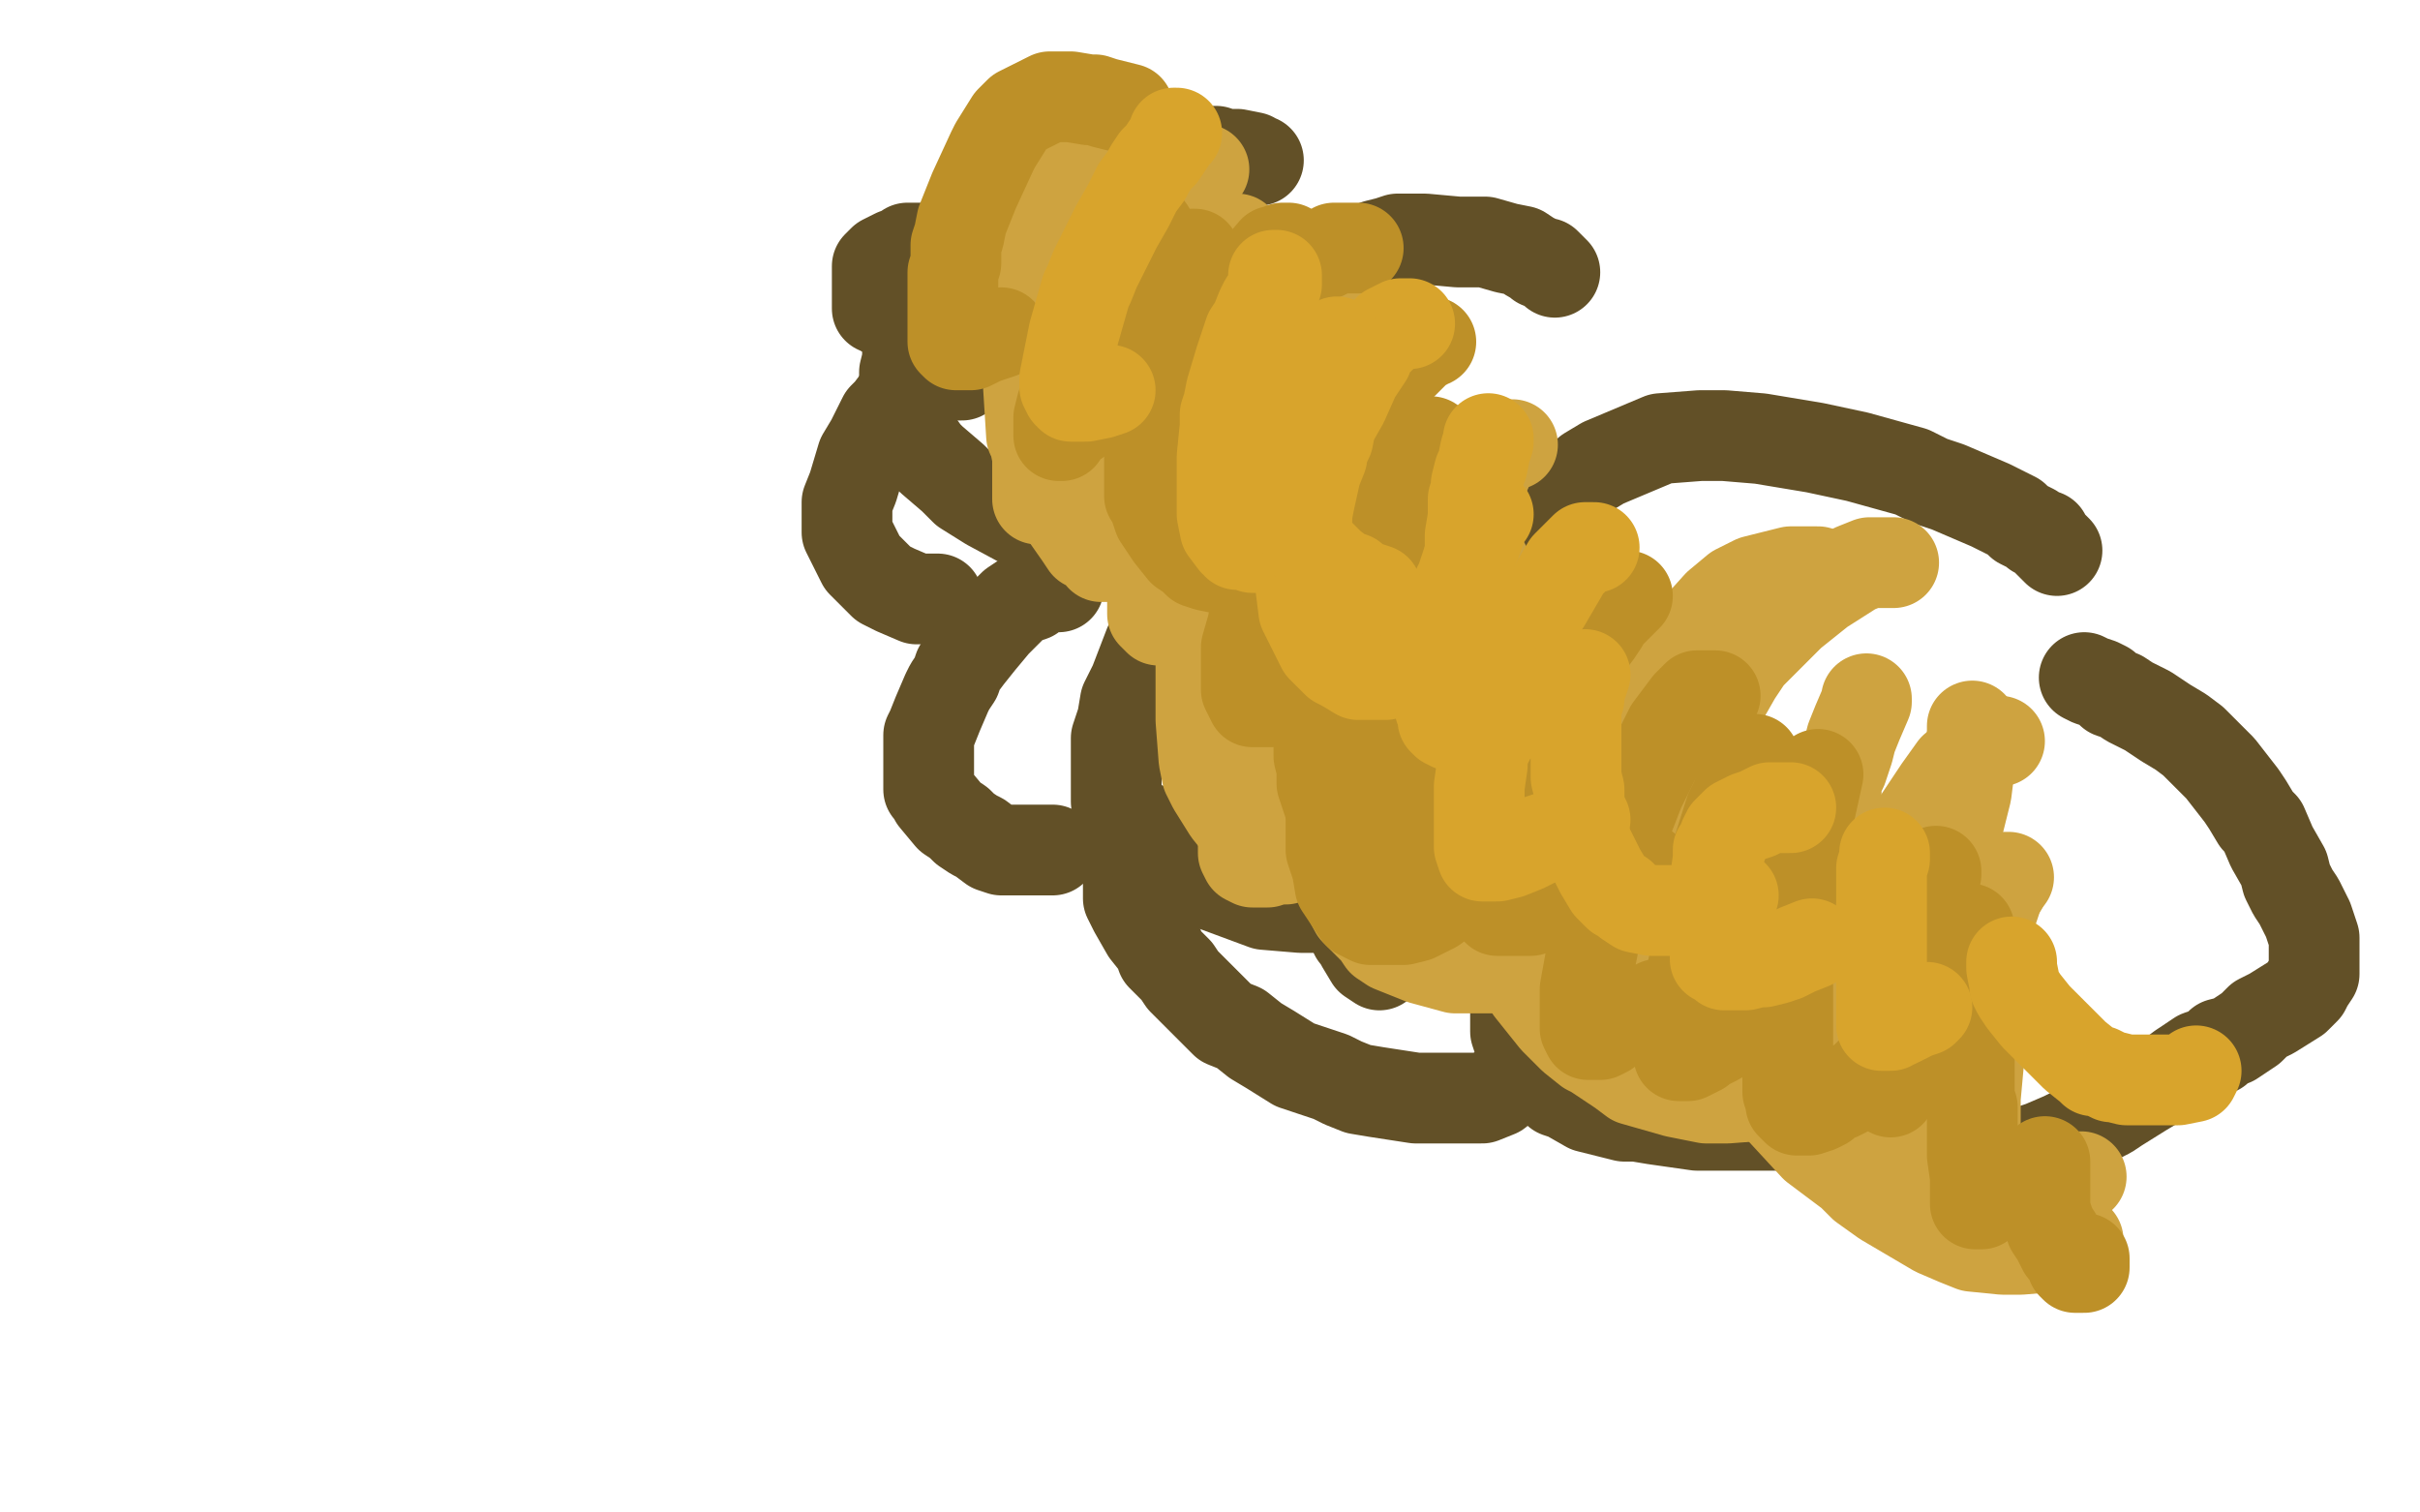 <?xml version="1.0" standalone="no"?>
<!DOCTYPE svg PUBLIC "-//W3C//DTD SVG 1.1//EN"
"http://www.w3.org/Graphics/SVG/1.1/DTD/svg11.dtd">

<svg width="800" height="500" version="1.1" xmlns="http://www.w3.org/2000/svg" xmlns:xlink="http://www.w3.org/1999/xlink" style="stroke-antialiasing: false"><desc>This SVG has been created on https://colorillo.com/</desc><rect x='0' y='0' width='800' height='500' style='fill: rgb(255,255,255); stroke-width:0' /><polyline points="310,82 309,82 309,82 306,82 306,82 304,82 304,82 302,82 302,82 300,82 300,82 299,83 299,83 296,84 296,84 294,85 294,85 292,86 292,86 291,87 291,87 290,88 290,88 290,89 290,89 290,91 290,91 290,96 290,96 290,97 290,97 290,98 290,98 290,99 290,99 290,100 290,100 290,102 290,102 292,102 292,102 292,103 292,103 293,103 293,103 294,103 294,103 297,103 297,103" style="fill: none; stroke: #625027; stroke-width: 30; stroke-linejoin: round; stroke-linecap: round; stroke-antialiasing: false; stroke-antialias: 0; opacity: 1.0"/>
<polyline points="318,124 317,124 317,124 315,124 315,124 314,124 314,124 313,124 313,124 310,124 310,124 307,125 307,125 305,125 305,125 304,126 304,126 302,127 302,127 297,132 297,132 294,136 294,136 292,138 292,138 289,144 289,144 288,146 288,146 285,151 285,151 282,161 282,161 280,166 280,168 280,172 280,176 284,184 285,186 286,187 290,191 292,193 296,195 303,198 306,198 307,198 310,198" style="fill: none; stroke: #625027; stroke-width: 30; stroke-linejoin: round; stroke-linecap: round; stroke-antialiasing: false; stroke-antialias: 0; opacity: 1.0"/>
<polyline points="350,194 349,194 349,194 346,194 346,194 345,194 345,194 344,195 344,195 343,195 343,195 342,196 342,196 341,197 341,197 338,198 338,198 335,200 335,200 333,202 333,202 331,204 331,204 329,206 329,206 324,212 324,212 320,217 320,217 317,221 317,221 316,224 316,224 314,227 314,227 313,229 310,236 308,241 307,243 307,248 307,250 307,252 307,256 307,260 307,261 308,262 309,264 314,270 317,272 319,274 322,276 324,277 328,280 331,281 336,281 337,281 339,281 340,281 345,281 347,281 348,281" style="fill: none; stroke: #625027; stroke-width: 30; stroke-linejoin: round; stroke-linecap: round; stroke-antialiasing: false; stroke-antialias: 0; opacity: 1.0"/>
<polyline points="380,274 380,275 380,275 377,277 377,277 376,278 376,278 376,279 376,279 375,279 375,279 374,282 374,282 374,283 374,283 373,285 373,285 373,290 373,290 373,293 373,293 373,295 373,295 373,297 373,297 375,301 375,301 379,308 379,308 383,313 383,313 384,316 384,316 386,318 386,318 389,321 389,321 391,324 391,324 402,335 402,335 405,338 405,338 410,340 410,340 415,344 415,344 420,347 420,347 428,352 440,356 444,358 449,360 455,361 468,363 474,363 478,363 485,363 487,363 490,363 495,361 500,357 502,354 504,352 504,350 504,347 504,345 504,344 503,343" style="fill: none; stroke: #625027; stroke-width: 30; stroke-linejoin: round; stroke-linecap: round; stroke-antialiasing: false; stroke-antialias: 0; opacity: 1.0"/>
<polyline points="505,325 504,325 504,325 504,326 504,326 503,327 503,327 502,328 502,328 501,329 501,329 501,331 501,331 501,333 501,333 501,337 501,337 501,338 501,338 501,340 501,340 501,341 501,341 502,344 502,344 504,347 504,347 504,348 504,348 505,349 505,349 506,351 506,351 507,352 507,352 508,354 508,354 510,356 510,356 511,357 511,357 512,358 512,358 515,361 515,361 518,362 518,362 525,366 525,366 533,368 533,368 537,369 537,369 541,369 541,369 547,370 547,370 561,372 568,372 573,372 577,372 583,372 593,372 602,372 606,371 608,370 611,370 614,368 618,365 619,364 620,362" style="fill: none; stroke: #625027; stroke-width: 30; stroke-linejoin: round; stroke-linecap: round; stroke-antialiasing: false; stroke-antialias: 0; opacity: 1.0"/>
<polyline points="641,381 642,381 642,381 645,381 645,381 647,381 647,381 649,381 649,381 652,381 652,381 656,381 656,381 660,381 660,381 662,381 662,381 666,381 666,381 668,381 668,381 672,380 672,380 675,379 675,379 682,376 682,376 688,373 688,373 690,372 690,372 693,370 693,370 697,368 697,368 700,366 700,366 708,361 708,361 713,358 713,358 717,356 717,356 721,353 721,353 727,349 727,349 733,347 733,347 734,345 734,345 738,344 738,344 744,340 744,340 747,337 747,337 751,335 751,335 759,330 761,328 762,327 763,325 765,322 765,319 765,317 765,314 765,312 765,310 763,304 760,298 758,295 756,291 755,287 751,280 748,273 747,272 746,271 743,266 741,263 734,254 730,250 727,247 725,245 721,242 716,239 710,235 704,232 701,230 698,229 696,227 694,226 691,225 689,224" style="fill: none; stroke: #625027; stroke-width: 30; stroke-linejoin: round; stroke-linecap: round; stroke-antialiasing: false; stroke-antialias: 0; opacity: 1.0"/>
<polyline points="680,182 677,179 677,179 676,177 676,177 673,176 673,176 672,175 672,175 670,174 670,174 668,173 668,173 666,171 666,171 658,167 658,167 644,161 644,161 638,159 638,159 632,156 632,156 614,151 614,151 600,148 600,148 582,145 582,145 570,144 570,144 562,144 562,144 549,145 549,145 530,153 530,153 525,156 525,156 521,160 521,160 519,163 519,163 514,167 514,167 510,173 510,173 502,190 502,190 499,198 499,202 499,205 500,207 503,211 506,213 509,215 511,216 515,218 517,218 526,218 533,218 541,218 542,217 550,216 559,213" style="fill: none; stroke: #625027; stroke-width: 30; stroke-linejoin: round; stroke-linecap: round; stroke-antialiasing: false; stroke-antialias: 0; opacity: 1.0"/>
<polyline points="514,90 513,89 513,89 512,88 512,88 511,87 511,87 509,87 509,87 508,86 508,86 506,85 506,85 503,83 503,83 498,82 498,82 491,80 491,80 488,80 488,80 486,80 486,80 482,80 482,80 471,79 471,79 466,79 466,79 462,79 462,79 459,80 459,80 455,81 455,81 450,84 450,84 443,89 443,89 431,105 428,110 426,114 422,125 420,132 419,134 419,136 419,139 419,140 419,142 419,145 421,148 422,149 423,149 426,149 429,149 430,149 432,149 434,149" style="fill: none; stroke: #625027; stroke-width: 30; stroke-linejoin: round; stroke-linecap: round; stroke-antialiasing: false; stroke-antialias: 0; opacity: 1.0"/>
<polyline points="416,53 415,53 415,53 414,52 414,52 409,51 409,51 407,51 407,51 405,51 405,51 402,50 402,50 401,50 401,50 398,50 398,50 397,50 397,50 395,50 395,50 393,50 393,50 392,50 392,50 391,50 391,50 390,50 390,50 389,50 389,50 387,50 387,50 385,51 385,51 382,55 382,55 380,60 380,60 378,63 378,63 376,68 376,68 372,77 371,80 369,86 368,88 368,96 368,105 369,109 369,113 370,115 371,119 377,128 381,132 383,134 385,136 389,139 391,141 397,144 401,145" style="fill: none; stroke: #625027; stroke-width: 30; stroke-linejoin: round; stroke-linecap: round; stroke-antialiasing: false; stroke-antialias: 0; opacity: 1.0"/>
<polyline points="353,42 350,42 350,42 349,42 349,42 346,42 346,42 344,42 344,42 340,45 340,45 337,49 337,49 335,51 335,51 333,55 333,55 329,63 329,63 327,65 327,65 323,74 323,74 318,84 318,84 315,88 315,88 313,92 313,92 310,95 310,95 308,101 308,101 302,113 302,113 300,117 300,117 300,119 300,119 299,123 299,123 299,131 299,131 299,134 301,143 306,150 308,152 315,158 319,162 327,167 340,174 346,176 354,179 358,179 366,181 380,184 389,185" style="fill: none; stroke: #625027; stroke-width: 30; stroke-linejoin: round; stroke-linecap: round; stroke-antialiasing: false; stroke-antialias: 0; opacity: 1.0"/>
<polyline points="430,206 428,204 428,204 427,203 427,203 426,202 426,202 418,198 418,198 417,197 417,197 415,197 415,197 409,195 409,195 406,195 406,195 402,195 402,195 396,195 396,195 392,198 392,198 389,199 389,199 386,202 386,202 384,205 384,205 380,213 380,213 375,226 375,226 372,232 372,232 371,238 371,238 369,244 369,244 369,247 369,247 369,265 369,265 370,269 370,269 373,273 373,273 377,276 377,276 380,281 380,281 385,284 385,284 391,289 391,289 418,299 418,299 430,300 436,300 443,300" style="fill: none; stroke: #625027; stroke-width: 30; stroke-linejoin: round; stroke-linecap: round; stroke-antialiasing: false; stroke-antialias: 0; opacity: 1.0"/>
<polyline points="521,259 521,258 521,258 516,255 516,255 514,254 514,254 511,254 511,254 509,253 509,253 507,253 507,253 504,253 504,253 501,253 501,253 497,253 497,253 494,253 494,253 493,253 493,253 488,254 488,254 485,256 485,256 477,261 477,261 470,268 470,268 466,272 466,272 461,278 461,278 458,283 458,283 452,292 452,292 450,299 450,299 449,302 449,302 448,305 448,305 448,309 448,309 449,310 449,310 450,312 450,312 453,317 453,317 456,319 456,319" style="fill: none; stroke: #625027; stroke-width: 30; stroke-linejoin: round; stroke-linecap: round; stroke-antialiasing: false; stroke-antialias: 0; opacity: 1.0"/>
<polyline points="533,272 532,271 532,271 531,270 531,270 528,267 528,267 526,266 526,266 524,265 524,265 518,263 518,263 516,262 516,262 511,261 511,261 505,261 505,261 504,261 504,261 502,261 502,261 501,261 501,261 499,261 499,261 498,262 498,262 492,267 492,267 490,271 490,271 488,274 488,274 486,277 486,277 483,286 483,286 479,294 479,294 479,297 479,297 479,299 479,299 479,302 479,302 482,308 482,308 486,312 486,312 489,315 489,315 493,317 493,317 495,318 495,318 515,324" style="fill: none; stroke: #cea340; stroke-width: 30; stroke-linejoin: round; stroke-linecap: round; stroke-antialiasing: false; stroke-antialias: 0; opacity: 1.0"/>
<polyline points="594,267 593,267 593,267 592,267 592,267 589,267 589,267 588,268 588,268 587,269 587,269 585,270 585,270 583,272 583,272 582,275 582,275 578,284 578,284 575,294 575,294 574,299 574,299 573,307 573,307 573,313 573,313 572,330 572,330 572,338 572,338 575,343 575,343 576,348 576,348 579,354 579,354 584,361 584,361 588,366 588,366 600,379 600,379 612,388 612,388 616,392 616,392 623,397 623,397 640,407 640,407 647,410 652,412 662,413 668,413 680,412 685,411 687,410" style="fill: none; stroke: #cea340; stroke-width: 30; stroke-linejoin: round; stroke-linecap: round; stroke-antialiasing: false; stroke-antialias: 0; opacity: 1.0"/>
<polyline points="532,236 531,236 531,236 529,236 529,236 527,237 527,237 522,243 522,243 520,246 520,246 517,249 517,249 515,253 515,253 512,258 512,258 506,271 506,271 505,273 505,273 504,277 504,277 502,282 502,282 501,287 501,287 500,299 500,299 501,312 501,312 501,315 501,315 503,319 503,319 505,323 505,323 506,327 506,327 514,337 514,337 520,343 520,343 525,347 525,347 527,348 527,348 536,354 536,354 540,357 540,357 554,361 564,363 569,363 571,363 584,362 592,359 594,357 596,355 597,354" style="fill: none; stroke: #cea340; stroke-width: 30; stroke-linejoin: round; stroke-linecap: round; stroke-antialiasing: false; stroke-antialias: 0; opacity: 1.0"/>
<polyline points="451,179 449,181 449,181 447,183 447,183 445,186 445,186 444,189 444,189 442,196 442,196 440,200 440,200 439,210 439,210 437,218 437,218 437,223 437,223 437,228 437,228 436,233 436,233 436,241 436,241 436,246 436,246 436,261 436,261 437,269 437,269 437,275 437,275 439,279 439,279 440,283 440,283 442,290 442,290 448,301 448,301 452,305 452,305 455,308 455,308 457,311 457,311 460,313 460,313 470,317 470,317 481,320 481,320 486,320 486,320 492,320 492,320 502,320 514,318" style="fill: none; stroke: #cea340; stroke-width: 30; stroke-linejoin: round; stroke-linecap: round; stroke-antialiasing: false; stroke-antialias: 0; opacity: 1.0"/>
<polyline points="481,172 479,171 479,171 477,171 477,171 475,171 475,171 473,172 473,172 472,173 472,173 471,174 471,174 470,177 470,177 468,179 468,179 463,192 463,192 459,200 459,200 456,207 456,207 454,213 454,213 452,220 452,220 447,237 447,237 445,249 445,249 444,252 444,252 442,262 442,262 442,272 442,281 442,283 443,288 444,292 446,294 448,296 453,301 458,304 460,304 462,305 464,305 470,305 477,304 483,301 486,299 487,299" style="fill: none; stroke: #cea340; stroke-width: 30; stroke-linejoin: round; stroke-linecap: round; stroke-antialiasing: false; stroke-antialias: 0; opacity: 1.0"/>
<polyline points="406,153 405,153 405,153 405,154 405,154 404,155 404,155 403,158 403,158 403,161 403,161 402,166 402,166 401,176 401,176 400,181 400,181 399,189 399,189 398,198 398,198 397,208 397,208 397,215 397,215 397,220 397,220 397,225 397,225 397,233 397,233 397,238 397,238 398,251 398,251 399,256 399,256 401,260 401,260 406,268 406,268 410,273 410,273 413,275 413,275 415,277 415,277 416,277 416,277 423,279 423,279 432,279 436,279 440,279 445,278 453,275 465,272" style="fill: none; stroke: #cea340; stroke-width: 30; stroke-linejoin: round; stroke-linecap: round; stroke-antialiasing: false; stroke-antialias: 0; opacity: 1.0"/>
<polyline points="485,158 484,158 484,158 480,158 480,158 479,159 479,159 476,160 476,160 467,167 467,167 465,169 465,169 462,172 462,172 458,178 458,178 455,182 455,182 440,204 440,204 437,210 437,210 434,215 434,215 431,222 431,222 429,224 429,224 421,241 421,241 418,248 418,248 416,252 416,252 415,256 415,256 414,260 414,260 413,264 413,264 411,273 411,273 411,279 411,279 411,281 411,281 411,282 411,282 412,284 414,285 415,285 417,285 419,285 422,284 425,284 436,280 444,275 450,273 452,272 457,269" style="fill: none; stroke: #cea340; stroke-width: 30; stroke-linejoin: round; stroke-linecap: round; stroke-antialiasing: false; stroke-antialias: 0; opacity: 1.0"/>
<polyline points="446,102 431,107 431,107 428,112 428,112 424,121 424,121 420,129 420,129 417,138 417,138 414,147 414,147 406,171 406,171 402,187 402,187 399,198 399,198 398,203 398,203 398,208 398,208 399,219 399,219 400,221 400,221 402,224 402,224 405,227 405,227 406,229 406,229 410,232 410,232 415,232 415,232 418,232 418,232 421,232 421,232 423,231 423,231 427,228 427,228 432,225 432,225 435,222 435,222 437,219 437,219 440,216 440,216 442,212 442,212 444,206 444,206 445,204 445,204" style="fill: none; stroke: #cea340; stroke-width: 30; stroke-linejoin: round; stroke-linecap: round; stroke-antialiasing: false; stroke-antialias: 0; opacity: 1.0"/>
<polyline points="418,100 417,100 417,100 414,102 414,102 413,104 413,104 412,108 412,108 410,111 410,111 407,117 407,117 406,123 406,123 402,133 402,133 397,147 397,147 395,152 395,152 393,158 393,158 390,165 390,165 388,171 388,171 387,175 387,175 384,184 384,184 382,190 382,190 382,193 382,193 381,196 381,196 381,199 381,199 381,202 381,202 381,203 381,203 382,204 382,204 383,205 383,205 384,205 385,205 386,205 388,205 392,203 397,200 400,198 408,193 411,190 414,189 415,187" style="fill: none; stroke: #cea340; stroke-width: 30; stroke-linejoin: round; stroke-linecap: round; stroke-antialiasing: false; stroke-antialias: 0; opacity: 1.0"/>
<polyline points="410,80 409,79 409,79 407,79 407,79 406,79 406,79 405,79 405,79 404,79 404,79 403,80 403,80 401,81 401,81 396,88 396,88 391,97 391,97 389,101 389,101 388,105 388,105 382,119 382,119 378,130 378,130 376,132 376,132 374,138 374,138 370,149 370,149 369,153 369,153 365,169 365,169 365,173 365,174 365,176 366,176 367,176 368,176 370,176 376,173 384,169 391,165 395,162 403,156 407,151" style="fill: none; stroke: #cea340; stroke-width: 30; stroke-linejoin: round; stroke-linecap: round; stroke-antialiasing: false; stroke-antialias: 0; opacity: 1.0"/>
<polyline points="398,56 397,56 397,56 396,56 396,56 394,56 394,56 392,57 392,57 389,59 389,59 382,69 382,69 381,71 381,71 375,81 375,81 372,87 372,87 367,100 367,100 363,109 363,109 362,114 362,114 361,116 361,116 360,120 360,120 358,125 358,125 355,137 355,137 354,141 354,141 354,144 354,144 354,147 354,147 354,150 354,150 354,153 354,153 354,157 354,157 355,157 355,157 356,158 357,158 358,158 362,157 366,155 369,153 373,150 378,148 380,146" style="fill: none; stroke: #cea340; stroke-width: 30; stroke-linejoin: round; stroke-linecap: round; stroke-antialiasing: false; stroke-antialias: 0; opacity: 1.0"/>
<polyline points="383,58 382,58 382,58 379,59 379,59 376,65 376,65 374,67 374,67 372,71 372,71 370,73 370,73 368,77 368,77 361,89 361,89 358,94 358,94 356,98 356,98 354,102 354,102 351,110 351,110 351,113 351,113 347,126 347,126 345,133 345,133 344,137 344,137 344,141 344,141 343,143 343,143 343,148 343,148 343,151 343,151 343,156 343,156 343,158 343,158 343,160 343,160 343,162 343,162 343,165 343,165 344,165 345,165 346,165 348,164 352,162 355,159 361,156 364,153" style="fill: none; stroke: #cea340; stroke-width: 30; stroke-linejoin: round; stroke-linecap: round; stroke-antialiasing: false; stroke-antialias: 0; opacity: 1.0"/>
<polyline points="372,46 370,46 370,46 369,46 369,46 365,46 365,46 364,46 364,46 359,48 359,48 357,51 357,51 355,54 355,54 351,62 351,62 349,67 349,67 347,76 347,76 343,88 343,88 342,94 342,94 341,103 341,103 341,109 341,109 340,114 340,114 340,128 340,128 341,144 341,144 342,146 342,146 343,151 343,151 346,156 346,156 350,167 350,167 357,177 357,177 359,180 359,180 363,182 363,182 364,184 364,184 370,184 370,184 375,184 375,184 377,184 377,184 380,184 380,184 382,183 382,183" style="fill: none; stroke: #cea340; stroke-width: 30; stroke-linejoin: round; stroke-linecap: round; stroke-antialiasing: false; stroke-antialias: 0; opacity: 1.0"/>
<polyline points="500,147 499,147 499,147 498,147 498,147 496,148 496,148 493,152 493,152 488,163 488,163 486,169 486,169 484,175 484,175 479,186 479,186 475,202 475,202 470,223 470,223 468,230 468,230 467,239 467,239 466,246 466,246 465,252 465,252 465,271 465,271 467,277 467,277 470,282 470,282 472,284 472,284 475,288 483,295 492,299 497,301 505,303 510,303 514,303 528,303 537,302 542,301 549,298 553,297 563,292 569,286 572,282 574,279 575,276 577,272 577,262 577,256" style="fill: none; stroke: #cea340; stroke-width: 30; stroke-linejoin: round; stroke-linecap: round; stroke-antialiasing: false; stroke-antialias: 0; opacity: 1.0"/>
<polyline points="491,187 489,192 489,192 487,197 487,197 486,201 486,201 484,206 484,206 482,212 482,212 481,217 481,217 481,222 481,222 481,241 481,241 482,245 482,245 483,248 483,248 484,251 484,251 492,264 492,264 497,270 497,270 500,273 500,273 504,276 504,276 508,280 508,280 510,281 510,281 521,288 521,288 529,292 529,292 533,294 533,294 537,294 537,294 540,294 540,294 546,294 546,294 558,292 558,292 560,291 560,291 564,290 564,290 568,289 568,289 578,285 578,285 586,280 586,280" style="fill: none; stroke: #cea340; stroke-width: 30; stroke-linejoin: round; stroke-linecap: round; stroke-antialiasing: false; stroke-antialias: 0; opacity: 1.0"/>
<polyline points="601,189 595,189 595,189 592,189 592,189 588,190 588,190 584,191 584,191 580,192 580,192 574,195 574,195 568,200 568,200 559,210 559,210 556,214 556,214 549,225 549,225 547,229 547,229 538,247 538,247 535,256 535,256 533,261 533,261 532,267 532,267 528,278 528,278 527,280 527,280 525,295 525,295 525,302 525,302 525,307 525,307 525,310 525,310 525,314 525,314 526,317 526,317 528,323 528,323 530,327 530,327 531,328 531,328 532,329 532,329 534,329 534,329 539,329 539,329 544,328 544,328 554,324 567,318 578,311 584,308 592,300 596,296 607,282 610,277" style="fill: none; stroke: #cea340; stroke-width: 30; stroke-linejoin: round; stroke-linecap: round; stroke-antialiasing: false; stroke-antialias: 0; opacity: 1.0"/>
<polyline points="626,186 624,186 624,186 620,186 620,186 618,186 618,186 613,188 613,188 602,195 602,195 592,203 592,203 590,205 590,205 585,210 585,210 578,217 578,217 574,223 574,223 570,230 570,230 567,238 567,238 566,245 566,245 565,249 565,249 565,258 565,258 565,269 565,269 566,271 566,271 567,274 567,274 568,280 568,280 569,284 569,284 574,295 574,295 577,299 577,299 579,301 579,301 581,303 581,303 583,305 583,305 586,309 588,310 589,310 590,310 592,310 595,310 596,310 606,307 610,306 616,304 620,302 624,300 627,298 636,290 643,282 643,280 647,274 650,262 651,254 652,242 652,240" style="fill: none; stroke: #cea340; stroke-width: 30; stroke-linejoin: round; stroke-linecap: round; stroke-antialiasing: false; stroke-antialias: 0; opacity: 1.0"/>
<polyline points="617,231 617,232 617,232 614,239 614,239 612,244 612,244 611,248 611,248 609,254 609,254 607,258 607,258 607,263 607,263 606,267 606,267 605,280 605,280 605,288 605,288 605,295 605,295 605,298 605,298 605,302 605,302 605,306 605,306 605,314 605,314 605,317 605,317 605,319 605,319 605,323 605,323 605,325 605,325 605,329 605,329 607,330 607,330 609,330 612,330 619,329 622,328 627,327 630,326 637,323 640,322 652,315" style="fill: none; stroke: #cea340; stroke-width: 30; stroke-linejoin: round; stroke-linecap: round; stroke-antialiasing: false; stroke-antialias: 0; opacity: 1.0"/>
<polyline points="661,245 660,245 660,245 659,245 659,245 658,245 658,245 654,246 654,246 650,250 650,250 649,252 649,252 646,254 646,254 641,261 641,261 633,273 633,273 631,278 631,278 628,282 628,282 625,288 625,288 624,292 624,292 621,299 621,299 618,308 618,308 617,310 617,310 616,313 616,313 615,314 615,314 614,318 614,318 614,322 614,322 614,323 614,324 615,323 616,321 619,319 623,316" style="fill: none; stroke: #cea340; stroke-width: 30; stroke-linejoin: round; stroke-linecap: round; stroke-antialiasing: false; stroke-antialias: 0; opacity: 1.0"/>
<polyline points="647,293 646,293 646,293 645,294 645,294 644,295 644,295 642,297 642,297 640,300 640,300 638,303 638,303 635,310 635,310 629,321 629,321 627,325 627,325 627,327 627,327 625,330 625,330 621,341 621,341 620,346 620,346 617,352 617,352 615,355 615,355 615,356 615,356 612,365 612,365 610,371 610,371 610,374 610,374 609,376 609,376 609,378 609,378 609,381 609,383 610,383 611,383 616,383 625,378 630,378 632,377" style="fill: none; stroke: #cea340; stroke-width: 30; stroke-linejoin: round; stroke-linecap: round; stroke-antialiasing: false; stroke-antialias: 0; opacity: 1.0"/>
<polyline points="662,293 661,293 661,293 660,294 660,294 660,295 660,295 657,299 657,299 653,306 653,306 652,309 652,309 650,312 650,312 648,317 648,317 647,321 647,321 643,328 643,328 640,337 640,337 638,341 638,341 637,344 637,344 635,350 635,350 634,354 634,354 633,358 633,358 631,364 631,364 630,370 630,370 630,373 630,373 630,376 630,376 630,380 630,380 630,381 630,381 630,386 630,388 630,389 630,390 631,390 633,390 636,390 639,390 641,389 644,388 647,386 648,385 655,382" style="fill: none; stroke: #cea340; stroke-width: 30; stroke-linejoin: round; stroke-linecap: round; stroke-antialiasing: false; stroke-antialias: 0; opacity: 1.0"/>
<polyline points="664,290 663,290 663,290 661,294 661,294 658,303 658,303 657,306 657,306 657,310 657,310 656,314 656,314 655,320 655,320 655,328 655,328 654,335 654,335 654,338 654,338 654,342 654,342 654,346 654,346 654,352 654,352 653,363 653,363 653,372 653,372 653,376 653,376 653,378 653,378 653,383 654,388 654,390 655,392 656,392 658,395 659,396 664,396 668,396 670,396 672,395 675,394 678,392 688,389" style="fill: none; stroke: #cea340; stroke-width: 30; stroke-linejoin: round; stroke-linecap: round; stroke-antialiasing: false; stroke-antialias: 0; opacity: 1.0"/>
<polyline points="473,146 472,146 472,146 472,147 472,147 470,149 470,149 470,152 470,152 469,154 469,154 466,169 466,169 464,183 464,183 463,188 463,188 462,193 462,193 461,206 461,206 460,214 460,214 460,218 460,218 459,221 459,221 459,228 459,228 459,233 459,233 459,236 459,236 459,245 459,245 460,252 460,252 462,257 462,257 464,260 464,260 467,266 467,266 470,269 470,269 473,270 473,270 474,271 474,271 477,271 477,271 479,271 479,271 491,268 495,267 497,265 500,264 504,261 505,260" style="fill: none; stroke: #bd9028; stroke-width: 30; stroke-linejoin: round; stroke-linecap: round; stroke-antialiasing: false; stroke-antialias: 0; opacity: 1.0"/>
<polyline points="485,170 484,170 484,170 483,170 483,170 481,170 481,170 480,170 480,170 477,173 477,173 475,175 475,175 473,178 473,178 469,184 469,184 463,194 463,194 460,197 460,197 458,202 458,202 454,212 454,212 449,226 449,226 447,231 447,231 445,237 445,237 444,243 444,243 441,256 441,256 440,267 440,267 440,273 440,273 440,277 440,277 440,281 440,281 441,284 441,284 442,287 442,287 443,293 443,293 449,302 451,303 453,304 459,304 464,304 468,303 474,300 478,297 483,294 492,288" style="fill: none; stroke: #bd9028; stroke-width: 30; stroke-linejoin: round; stroke-linecap: round; stroke-antialiasing: false; stroke-antialias: 0; opacity: 1.0"/>
<polyline points="468,154 466,156 466,156 464,160 464,160 456,170 456,170 454,173 454,173 452,176 452,176 449,180 449,180 447,184 447,184 445,189 445,189 440,200 440,200 438,210 438,210 436,216 436,216 436,221 436,221 436,226 436,226 436,240 436,240 436,250 436,250 437,254 437,254 437,259 437,259 439,265 439,265 441,269 441,269 444,275 444,275 446,279 446,279 448,281 448,281 451,283 451,283 454,286 454,286 456,287 456,287 461,287 461,287 469,287 469,287 472,286 472,286 479,283 481,283 491,276 495,273" style="fill: none; stroke: #bd9028; stroke-width: 30; stroke-linejoin: round; stroke-linecap: round; stroke-antialiasing: false; stroke-antialias: 0; opacity: 1.0"/>
<polyline points="466,156 463,156 463,156 460,157 460,157 452,160 452,160 442,166 442,166 438,170 438,170 434,173 434,173 431,177 431,177 429,179 429,179 426,184 426,184 418,196 418,196 415,202 415,202 414,207 414,207 412,214 412,214 412,215 412,215 412,218 412,218 412,225 412,225 412,228 412,228 413,230 413,230 414,232 414,232 415,232 415,232 418,232 418,232 421,232 421,232 425,230 425,230 428,229 428,229 432,227 432,227 436,225 436,225 449,219 449,219 453,216 453,216 459,211 459,211" style="fill: none; stroke: #bd9028; stroke-width: 30; stroke-linejoin: round; stroke-linecap: round; stroke-antialiasing: false; stroke-antialias: 0; opacity: 1.0"/>
<polyline points="473,113 472,113 472,113 471,114 471,114 469,115 469,115 467,117 467,117 461,123 461,123 455,129 455,129 454,131 454,131 452,134 452,134 449,138 449,138 444,145 444,145 440,153 440,153 437,157 437,157 436,159 436,159 434,164 434,164 433,167 433,167 432,170 432,170 430,175 430,175 430,177 430,177 430,176 430,175 431,173 432,172 435,169 439,165 439,163" style="fill: none; stroke: #bd9028; stroke-width: 30; stroke-linejoin: round; stroke-linecap: round; stroke-antialiasing: false; stroke-antialias: 0; opacity: 1.0"/>
<polyline points="449,82 444,82 444,82 442,82 442,82 441,82 441,82 438,84 438,84 434,85 434,85 432,87 432,87 427,90 427,90 416,99 416,99 408,108 408,108 405,113 405,113 402,116 402,116 399,121 399,121 394,130 394,130 391,138 391,138 389,142 389,142 388,145 388,145 387,148 387,148 387,154 387,154 387,157 387,157 387,158 387,158 387,159 387,159 388,159 389,159 391,159 393,159 395,157 396,157 401,155 409,151 412,149" style="fill: none; stroke: #bd9028; stroke-width: 30; stroke-linejoin: round; stroke-linecap: round; stroke-antialiasing: false; stroke-antialias: 0; opacity: 1.0"/>
<polyline points="426,82 425,82 425,82 424,82 424,82 423,83 423,83 421,83 421,83 415,90 415,90 412,96 412,96 411,98 411,98 409,102 409,102 408,105 408,105 404,114 404,114 401,123 401,123 400,128 400,128 399,132 399,132 398,133 398,133 396,141 396,141 395,150 395,150 395,159 395,159 395,162 395,162 395,165 395,165 395,169 395,169 395,174 395,174 396,179 396,179 397,181 397,181 398,182 398,182 400,183 400,183 400,184 400,184 405,184 405,184 411,183 411,183 414,181 414,181 417,180 417,180 420,178 420,178 426,174 426,174 429,172 429,172" style="fill: none; stroke: #bd9028; stroke-width: 30; stroke-linejoin: round; stroke-linecap: round; stroke-antialiasing: false; stroke-antialias: 0; opacity: 1.0"/>
<polyline points="373,36 365,34 365,34 362,33 362,33 360,33 360,33 354,32 354,32 350,32 350,32 347,32 347,32 337,37 337,37 334,40 334,40 329,48 329,48 328,50 328,50 322,63 322,63 318,73 318,73 317,78 317,78 316,81 316,81 316,85 316,85 316,87 316,87 315,90 315,90 315,99 315,99 315,102 315,102 315,106 315,106 315,108 315,108 315,112 315,112 315,113 315,113 316,114 317,114 318,114 319,114 320,114 321,114 323,113 325,112 331,110" style="fill: none; stroke: #bd9028; stroke-width: 30; stroke-linejoin: round; stroke-linecap: round; stroke-antialiasing: false; stroke-antialias: 0; opacity: 1.0"/>
<polyline points="380,76 380,77 380,77 379,78 379,78 378,80 378,80 373,88 373,88 371,91 371,91 369,94 369,94 369,96 369,96 367,99 367,99 364,105 364,105 361,113 361,113 359,115 359,115 358,119 358,119 356,123 356,123 354,127 354,127 351,134 351,134 350,138 350,138 350,139 350,139 350,141 350,141 350,142 350,142 350,144 351,144 351,143 352,141 354,140 356,139 356,138" style="fill: none; stroke: #bd9028; stroke-width: 30; stroke-linejoin: round; stroke-linecap: round; stroke-antialiasing: false; stroke-antialias: 0; opacity: 1.0"/>
<polyline points="395,84 394,84 394,84 393,85 393,85 391,87 391,87 390,88 390,88 389,90 389,90 388,91 388,91 387,93 387,93 386,98 386,98 384,106 384,106 383,108 383,108 383,112 383,112 382,115 382,115 381,119 381,119 380,124 380,124 380,135 380,135 380,137 380,137 380,144 380,144 380,147 380,147 380,158 380,158 380,164 381,165 382,168 383,171 387,177 391,182 394,184 396,186 399,187 404,188 412,189 421,189 425,189 430,189 432,189 437,189 447,187" style="fill: none; stroke: #bd9028; stroke-width: 30; stroke-linejoin: round; stroke-linecap: round; stroke-antialiasing: false; stroke-antialias: 0; opacity: 1.0"/>
<polyline points="538,197 537,198 537,198 535,200 535,200 533,202 533,202 531,204 531,204 530,206 530,206 528,209 528,209 525,213 525,213 515,229 515,229 509,240 509,240 507,244 507,244 505,246 505,246 503,252 503,252 497,267 497,267 495,273 495,273 494,278 494,278 493,283 493,283 493,288 493,288 493,294 493,294 494,298 494,298 494,300 494,300 495,301 495,301 496,301 496,301 498,301 498,301 499,301 499,301 506,301 507,300 511,299 519,296 524,295 526,294 539,290 544,287" style="fill: none; stroke: #bd9028; stroke-width: 30; stroke-linejoin: round; stroke-linecap: round; stroke-antialiasing: false; stroke-antialias: 0; opacity: 1.0"/>
<polyline points="567,230 565,230 565,230 564,230 564,230 562,230 562,230 561,230 561,230 559,232 559,232 558,233 558,233 552,241 552,241 549,247 549,247 547,251 547,251 544,257 544,257 542,261 542,261 535,279 535,279 532,291 532,291 530,300 530,300 528,305 528,305 527,311 527,311 526,316 526,316 524,327 524,327 524,333 524,337 524,338 524,340 525,342 526,342 528,342 529,342 531,341 533,339 541,336 548,332" style="fill: none; stroke: #bd9028; stroke-width: 30; stroke-linejoin: round; stroke-linecap: round; stroke-antialiasing: false; stroke-antialias: 0; opacity: 1.0"/>
<polyline points="580,251 579,251 579,251 578,252 578,252 577,253 577,253 577,255 577,255 576,258 576,258 574,264 574,264 572,268 572,268 566,287 566,287 566,292 566,292 565,296 565,296 564,300 564,300 562,309 562,309 559,323 559,323 557,329 557,329 557,332 557,332 556,336 556,336 556,339 556,339 555,345 555,345 555,348 555,348 555,349 556,349 557,349 558,349 560,348 562,347 563,346 567,344 574,340 579,337" style="fill: none; stroke: #bd9028; stroke-width: 30; stroke-linejoin: round; stroke-linecap: round; stroke-antialiasing: false; stroke-antialias: 0; opacity: 1.0"/>
<polyline points="601,256 592,297 592,297 592,305 592,305 591,322 591,322 591,330 591,330 591,335 591,335 591,340 591,340 591,349 591,349 591,350 591,350 591,361 591,361 592,364 592,364 592,365 592,365 593,366 593,366 594,367 594,367 598,367 598,367 601,366 601,366 603,365 603,365 605,363 605,363 608,362 608,362 610,361 610,361 616,357 616,357 620,353 620,353" style="fill: none; stroke: #bd9028; stroke-width: 30; stroke-linejoin: round; stroke-linecap: round; stroke-antialiasing: false; stroke-antialias: 0; opacity: 1.0"/>
<polyline points="640,288 640,289 640,289 639,290 639,290 639,291 639,291 638,294 638,294 635,301 635,301 634,305 634,305 631,315 631,315 629,324 629,324 629,326 629,326 628,331 628,331 627,338 627,338 626,342 626,342 626,349 626,349 625,354 625,354 625,356 625,356 625,358 625,358 625,359 625,359 625,361 625,361 625,359 626,357 627,354 628,353 630,352 631,351" style="fill: none; stroke: #bd9028; stroke-width: 30; stroke-linejoin: round; stroke-linecap: round; stroke-antialiasing: false; stroke-antialias: 0; opacity: 1.0"/>
<polyline points="651,307 651,308 651,308 651,309 651,309 651,311 651,311 651,316 651,316 651,324 651,324 651,327 651,327 651,330 651,330 651,334 651,334 651,342 651,342 651,350 651,350 651,363 651,363 652,366 652,366 652,369 652,369 652,372 652,372 652,375 652,375 652,382 652,382 653,389 653,389 653,391 653,391 653,393 653,393 653,395 653,395 653,396 653,396 653,398 653,398 654,398 655,398 657,396 659,394 663,392 664,392" style="fill: none; stroke: #bd9028; stroke-width: 30; stroke-linejoin: round; stroke-linecap: round; stroke-antialiasing: false; stroke-antialias: 0; opacity: 1.0"/>
<polyline points="676,384 676,386 676,386 676,387 676,387 676,394 676,394 676,400 676,400 677,403 677,403 678,406 678,406 680,409 680,409 682,413 682,413 685,416 685,416 685,418 685,418 686,419 686,419 687,419 687,419 688,419 688,419 689,419 689,419 689,418 689,417 689,416" style="fill: none; stroke: #bd9028; stroke-width: 30; stroke-linejoin: round; stroke-linecap: round; stroke-antialiasing: false; stroke-antialias: 0; opacity: 1.0"/>
<polyline points="389,44 388,44 388,44 388,45 388,45 386,48 386,48 384,51 384,51 382,53 382,53 380,56 380,56 379,58 379,58 376,62 376,62 373,68 373,68 369,75 369,75 366,81 366,81 362,89 362,89 360,94 360,94 359,96 359,96 355,110 355,110 352,125 352,128 353,130 354,131 355,131 356,131 358,131 359,131 364,130 367,129" style="fill: none; stroke: #d8a42c; stroke-width: 30; stroke-linejoin: round; stroke-linecap: round; stroke-antialiasing: false; stroke-antialias: 0; opacity: 1.0"/>
<polyline points="421,91 422,91 422,91 422,92 422,92 422,93 422,93 422,94 422,94 420,97 420,97 418,100 418,100 417,102 417,102 415,107 415,107 413,110 413,110 410,119 410,119 407,129 407,129 406,134 406,134 405,137 405,137 405,141 405,141 404,151 404,151 404,158 404,158 404,161 404,161 404,162 404,162 404,165 404,165 404,170 404,170 405,175 408,179 409,179 409,180 412,180 414,181 419,181 426,181 427,181" style="fill: none; stroke: #d8a42c; stroke-width: 30; stroke-linejoin: round; stroke-linecap: round; stroke-antialiasing: false; stroke-antialias: 0; opacity: 1.0"/>
<polyline points="466,107 465,107 465,107 464,107 464,107 463,107 463,107 461,108 461,108 459,109 459,109 454,114 454,114 452,117 452,117 452,118 452,118 450,121 450,121 448,124 448,124 444,133 444,133 440,140 440,140 439,145 439,145 437,149 437,149 437,151 437,151 435,156 435,156 433,165 433,165 430,180 430,180 430,184 430,184 430,188 430,188 430,190 430,190 430,194 430,194 431,202 435,210 437,214 439,216 442,219 444,220 449,223 455,223 458,223 461,222 462,222 471,217 473,216 477,214" style="fill: none; stroke: #d8a42c; stroke-width: 30; stroke-linejoin: round; stroke-linecap: round; stroke-antialiasing: false; stroke-antialias: 0; opacity: 1.0"/>
<polyline points="492,170 491,171 491,171 489,176 489,176 488,179 488,179 487,181 487,181 486,183 486,183 483,192 483,192 481,196 481,196 480,200 480,200 478,202 478,202 478,204 478,204 476,211 476,211 476,215 476,215 476,218 476,218 476,221 476,221 476,223 476,223 476,225 476,225 476,229 476,229 476,233 476,233 476,234 476,234 477,236 477,236 477,238 477,238 478,239 478,239 480,240 480,240 483,241 483,241 485,241 485,241 487,241 487,241 489,241 489,241 493,240 493,240 497,238 497,238 500,237 500,237" style="fill: none; stroke: #d8a42c; stroke-width: 30; stroke-linejoin: round; stroke-linecap: round; stroke-antialiasing: false; stroke-antialias: 0; opacity: 1.0"/>
<polyline points="527,181 526,181 526,181 524,181 524,181 523,182 523,182 522,183 522,183 521,184 521,184 518,187 518,187 511,199 511,199 509,202 509,202 507,207 507,207 503,213 503,213 501,218 501,218 497,227 497,227 495,233 495,233 493,243 493,243 490,249 490,249 490,253 490,253 489,260 489,260 489,270 489,270 489,273 489,273 489,276 489,276 489,277 489,277 489,278 489,278 489,280 489,280 490,283 490,283 492,283 492,283 493,283 493,283 495,283 495,283 499,282 499,282 504,280 504,280 508,278 508,278 511,277 511,277 515,276 515,276 519,274 519,274 524,271 524,271" style="fill: none; stroke: #d8a42c; stroke-width: 30; stroke-linejoin: round; stroke-linecap: round; stroke-antialiasing: false; stroke-antialias: 0; opacity: 1.0"/>
<polyline points="524,223 523,226 523,226 522,228 522,228 522,231 522,231 521,233 521,233 521,236 521,236 521,238 521,238 521,245 521,245 521,250 521,250 521,254 521,254 521,257 521,257 522,261 522,261 522,264 522,264 522,266 522,266 523,274 523,274 524,278 524,278 525,280 525,280 527,284 527,284 528,286 528,286 529,288 529,288 532,293 532,293 535,296 535,296 536,296 536,296 538,298 538,298 541,300 541,300 546,301 546,301 551,301 551,301 554,301 554,301 555,301 555,301 558,301 558,301 564,299 564,299 571,296 571,296 573,296 573,296" style="fill: none; stroke: #d8a42c; stroke-width: 30; stroke-linejoin: round; stroke-linecap: round; stroke-antialiasing: false; stroke-antialias: 0; opacity: 1.0"/>
<polyline points="592,267 590,267 590,267 588,267 588,267 586,267 586,267 585,267 585,267 581,269 581,269 578,270 578,270 574,272 574,272 571,275 571,275 570,277 570,277 569,280 569,280 568,281 568,281 568,284 568,284 567,291 567,291 567,296 567,296 567,299 567,299 567,301 567,301 567,303 567,303 567,305 567,305 567,308 567,308 567,311 567,311 567,313 567,313 567,314 567,314 567,315 567,315 567,317 567,317 569,318 569,318 570,319 570,319 571,319 577,319 581,318 583,318 587,317 590,316 594,314 599,312" style="fill: none; stroke: #d8a42c; stroke-width: 30; stroke-linejoin: round; stroke-linecap: round; stroke-antialiasing: false; stroke-antialias: 0; opacity: 1.0"/>
<polyline points="623,282 623,283 623,283 623,284 623,284 622,287 622,287 622,289 622,289 622,293 622,293 622,298 622,298 622,301 622,301 622,304 622,304 622,306 622,306 622,310 622,310 622,315 622,315 622,321 622,321 622,323 622,323 622,325 622,325 622,327 622,327 622,329 622,329 622,333 622,333 622,334 622,334 622,335 622,335 622,337 622,337 622,338 622,338 622,339 622,339 623,339 624,339 625,339 625,338 627,338 629,337 633,335 636,334 637,333" style="fill: none; stroke: #d8a42c; stroke-width: 30; stroke-linejoin: round; stroke-linecap: round; stroke-antialiasing: false; stroke-antialias: 0; opacity: 1.0"/>
<polyline points="665,318 665,319 665,319 665,320 665,320 666,325 666,325 666,326 666,326 667,328 667,328 669,331 669,331 673,336 673,336 678,341 678,341 680,343 680,343 682,345 682,345 684,347 684,347 686,349 686,349 691,353 691,353 692,354 692,354 694,354 694,354 696,355 696,355 698,356 698,356 699,356 699,356 703,357 703,357 708,357 708,357 714,357 714,357 716,357 716,357 719,357 719,357 720,357 720,357 725,356 726,354" style="fill: none; stroke: #d8a42c; stroke-width: 30; stroke-linejoin: round; stroke-linecap: round; stroke-antialiasing: false; stroke-antialias: 0; opacity: 1.0"/>
<polyline points="442,113 442,114 442,114 441,116 441,116 440,118 440,118 439,120 439,120 438,121 438,121 437,124 437,124 436,130 436,130 434,140 434,140 433,148 433,148 433,151 433,151 432,155 432,155 432,158 432,158 432,161 432,161 432,167 432,167 432,171 432,171 432,172 432,172 432,175 432,175 432,176 432,176 432,178 432,178 432,180 432,180 433,180 433,180 434,181 434,181 435,182 436,183 440,187 444,190 447,191 449,193 452,194 455,195" style="fill: none; stroke: #d8a42c; stroke-width: 30; stroke-linejoin: round; stroke-linecap: round; stroke-antialiasing: false; stroke-antialias: 0; opacity: 1.0"/>
<polyline points="492,145 492,146 492,146 491,149 491,149 490,154 490,154 489,156 489,156 488,160 488,160 488,162 488,162 487,165 487,165 487,171 487,171 486,177 486,177 486,183 486,183 485,187 485,187 485,193 485,193 485,195 485,195 485,203 485,203 485,210 485,210 485,213 485,213 485,215 485,215 485,217 485,217 486,219 486,219 487,220 487,220 488,221 488,221 489,221 489,221 490,221 491,221 493,219 493,218" style="fill: none; stroke: #d8a42c; stroke-width: 30; stroke-linejoin: round; stroke-linecap: round; stroke-antialiasing: false; stroke-antialias: 0; opacity: 1.0"/>
</svg>
